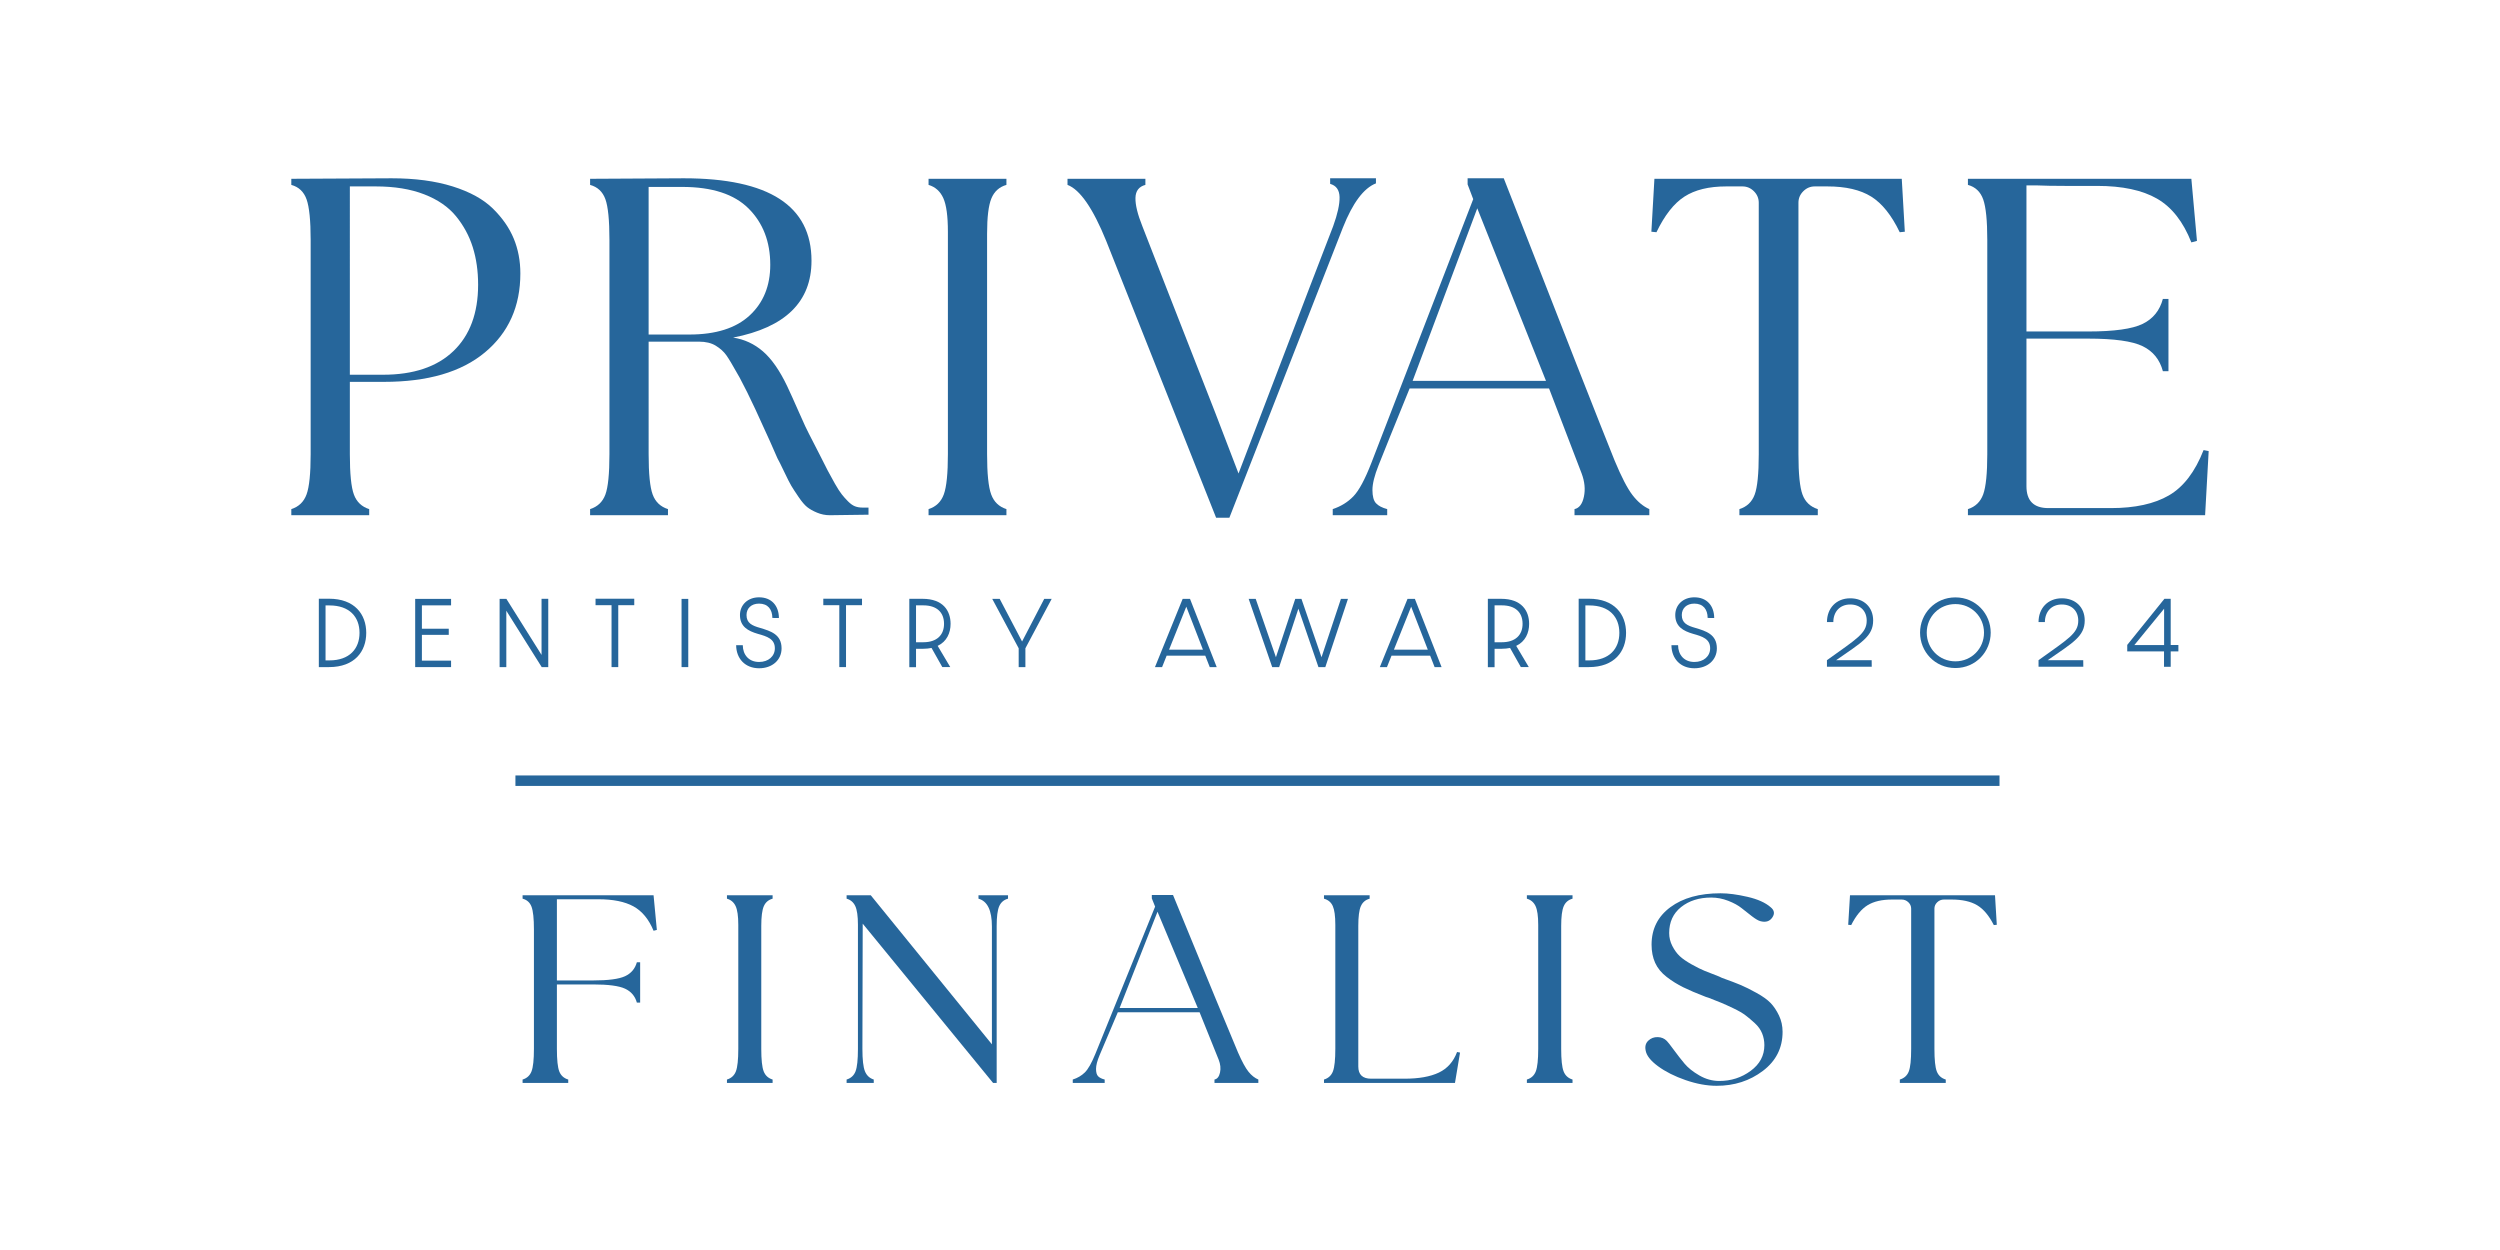 <?xml version="1.0" encoding="utf-8"?>
<!-- Generator: Adobe Illustrator 16.0.0, SVG Export Plug-In . SVG Version: 6.00 Build 0)  -->
<!DOCTYPE svg PUBLIC "-//W3C//DTD SVG 1.1//EN" "http://www.w3.org/Graphics/SVG/1.1/DTD/svg11.dtd">
<svg version="1.1" id="Layer_1" xmlns="http://www.w3.org/2000/svg" xmlns:xlink="http://www.w3.org/1999/xlink" x="0px" y="0px"
	 width="800px" height="400px" viewBox="0 0 800 400" enable-background="new 0 0 800 400" xml:space="preserve">
<path fill="#26669B" d="M105.446,211.324h-1.273v-17.586h1.273c6.393,0,9.601,3.688,9.601,8.779
	C115.047,207.586,111.838,211.324,105.446,211.324 M105.286,191.59h-3.261v21.883h3.261c8.195,0,11.91-5.014,11.91-10.953
	C117.196,196.579,113.481,191.59,105.286,191.59"/>
<polygon fill="#26669B" points="132.859,191.644 144.344,191.644 144.344,193.714 135.006,193.714 135.006,201.193 143.602,201.193 
	143.602,203.154 135.006,203.154 135.006,211.402 144.344,211.402 144.344,213.473 132.859,213.473 "/>
<polygon fill="#26669B" points="173.295,191.618 175.443,191.618 175.443,213.473 173.349,213.473 162.022,195.436 162.022,213.473 
	159.875,213.473 159.875,191.644 162.048,191.644 173.295,209.573 "/>
<polygon fill="#26669B" points="190.575,191.59 202.962,191.59 202.962,193.66 197.842,193.66 197.842,213.473 195.694,213.473 
	195.694,193.66 190.575,193.66 "/>
<rect x="218.097" y="191.644" fill="#26669B" width="2.147" height="21.829"/>
<path fill="#26669B" d="M250.102,207.479c0,3.74-2.997,6.366-7.188,6.366c-4.484,0-7.319-3.103-7.347-7.375h2.123
	c0.027,3.052,1.909,5.359,5.225,5.359c2.972,0,5.039-1.832,5.039-4.377c0-2.998-2.467-3.793-5.437-4.616
	c-3.182-0.927-5.728-2.333-5.728-6.045c0-3.211,2.492-5.65,6.101-5.65c3.979,0,6.338,2.652,6.364,6.629l-2.095-0.025
	c-0.027-2.76-1.431-4.588-4.269-4.588c-2.466,0-4.005,1.509-4.005,3.658c0,2.572,1.776,3.395,4.323,4.111
	C246.576,201.936,250.102,202.971,250.102,207.479"/>
<polygon fill="#26669B" points="263.457,191.59 275.844,191.59 275.844,193.66 270.726,193.66 270.726,213.473 268.578,213.473 
	268.578,193.66 263.457,193.66 "/>
<path fill="#26669B" d="M295.462,205.518h-2.335v-11.804h2.335c4.241,0,6.629,2.174,6.629,5.916
	C302.092,203.208,299.785,205.518,295.462,205.518 M304.188,199.63c0-4.166-2.386-8.011-8.964-8.011h-4.244v21.879h2.149v-5.887
	h2.28c0.983,0,1.856-0.105,2.681-0.266l3.449,6.125h2.546l-4.03-6.791C302.966,205.303,304.188,202.544,304.188,199.63"/>
<polygon fill="#26669B" points="334.148,191.644 336.534,191.644 328.126,207.451 328.126,213.473 325.978,213.473 325.978,207.451 
	317.516,191.644 319.904,191.644 327.065,205.279 "/>
<path fill="#26669B" d="M374.095,207.902l5.518-13.768l5.333,13.768H374.095z M380.806,191.644h-2.358l-8.86,21.829h2.28
	l1.458-3.658h12.36l1.433,3.658h2.227L380.806,191.644z"/>
<polygon fill="#26669B" points="429.093,191.644 431.348,191.644 424.104,213.473 421.901,213.473 415.485,194.774 409.329,213.473 
	407.104,213.473 399.572,191.644 401.826,191.644 408.296,210.316 414.477,191.644 416.466,191.644 422.884,210.316 "/>
<path fill="#26669B" d="M446.05,207.902l5.52-13.768l5.331,13.768H446.05z M452.761,191.644h-2.359l-8.858,21.829h2.284l1.457-3.658
	h12.359l1.43,3.658h2.229L452.761,191.644z"/>
<path fill="#26669B" d="M480.598,205.518h-2.336v-11.804h2.336c4.242,0,6.628,2.174,6.628,5.916
	C487.228,203.208,484.919,205.518,480.598,205.518 M489.321,199.63c0-4.166-2.386-8.011-8.964-8.011h-4.244v21.879h2.15v-5.887
	h2.278c0.984,0,1.856-0.105,2.679-0.266l3.451,6.125h2.545l-4.029-6.791C488.101,205.303,489.321,202.544,489.321,199.63"/>
<path fill="#26669B" d="M508.591,211.324h-1.271v-17.586h1.271c6.394,0,9.603,3.688,9.603,8.779
	C518.194,207.586,514.983,211.324,508.591,211.324 M508.431,191.59h-3.257v21.883h3.257c8.197,0,11.91-5.014,11.91-10.953
	C520.341,196.579,516.628,191.59,508.431,191.59"/>
<path fill="#26669B" d="M549.396,207.479c0,3.74-2.996,6.366-7.187,6.366c-4.484,0-7.321-3.103-7.348-7.375h2.122
	c0.026,3.052,1.907,5.359,5.226,5.359c2.972,0,5.037-1.832,5.037-4.377c0-2.998-2.467-3.793-5.438-4.616
	c-3.184-0.927-5.728-2.333-5.728-6.045c0-3.211,2.493-5.65,6.103-5.65c3.977,0,6.339,2.652,6.36,6.629l-2.095-0.025
	c-0.024-2.76-1.427-4.588-4.268-4.588c-2.466,0-4.009,1.509-4.009,3.658c0,2.572,1.778,3.395,4.325,4.111
	C545.873,201.936,549.396,202.971,549.396,207.479"/>
<path fill="#26669B" d="M145.098,112.344c-5.268,5.052-12.786,7.572-22.557,7.572h-10.587V59.654h8.307
	c5.97,0,11.129,0.842,15.473,2.526c4.341,1.683,7.735,4.018,10.18,7.003c2.443,2.99,4.234,6.296,5.375,9.935
	c1.141,3.64,1.709,7.627,1.709,11.975C152.998,100.209,150.364,107.294,145.098,112.344 M164.397,76.35
	c-1.412-3.419-3.638-6.623-6.677-9.61c-3.043-2.985-7.331-5.344-12.867-7.084c-5.54-1.737-12.054-2.605-19.546-2.605
	c-5.538,0-16.235,0.057-32.086,0.163v1.955c2.389,0.649,4.016,2.197,4.888,4.639c0.865,2.445,1.302,6.76,1.302,12.95v68.568
	c0,6.191-0.438,10.479-1.302,12.867c-0.872,2.39-2.499,3.967-4.888,4.726v1.953h24.922v-1.953c-2.39-0.759-4.022-2.306-4.888-4.646
	c-0.87-2.334-1.304-6.65-1.304-12.948v-23.129h10.912c14.008,0,24.782-3.144,32.331-9.445c7.544-6.295,11.319-14.709,11.319-25.242
	C166.516,83.489,165.808,79.768,164.397,76.35"/>
<path fill="#26669B" d="M220.589,107.05h-13.03V59.816h10.749c9.553,0,16.639,2.31,21.254,6.922
	c4.614,4.617,6.922,10.617,6.922,17.997c0,6.734-2.198,12.135-6.597,16.208C235.491,105.014,229.057,107.05,220.589,107.05
	 M276.781,162.425h-0.813c-0.872,0-1.658-0.135-2.364-0.404c-0.705-0.271-1.438-0.787-2.197-1.548
	c-0.762-0.759-1.441-1.52-2.039-2.281c-0.598-0.756-1.328-1.895-2.197-3.418c-0.87-1.521-1.627-2.904-2.279-4.154
	c-0.652-1.249-1.577-3.065-2.77-5.457c-1.196-2.389-2.278-4.504-3.258-6.352c-0.545-0.975-1.602-3.255-3.175-6.839
	c-1.574-3.583-2.85-6.404-3.826-8.471c-2.391-4.991-4.968-8.687-7.738-11.072c-2.768-2.388-5.944-3.854-9.527-4.401
	c16.72-3.256,25.081-11.451,25.081-24.594c0-17.588-13.626-26.383-40.879-26.383c-2.827,0-12.813,0.057-29.97,0.165v1.953
	c2.387,0.649,4.015,2.173,4.888,4.56c0.867,2.389,1.301,6.733,1.301,13.028v68.568c0,6.298-0.435,10.614-1.301,12.949
	c-0.874,2.338-2.5,3.885-4.888,4.644v1.954h24.921v-1.954c-2.391-0.758-4.019-2.304-4.889-4.644
	c-0.87-2.335-1.301-6.65-1.301-12.949V109.33h2.281h6.35h7.494c2.17,0,3.96,0.434,5.374,1.303c1.411,0.871,2.526,1.874,3.341,3.012
	c0.814,1.143,2.035,3.179,3.665,6.111c0.324,0.544,0.542,0.921,0.651,1.137c1.518,2.824,3.174,6.163,4.968,10.016
	c1.791,3.856,3.363,7.305,4.723,10.344c1.355,3.04,2.142,4.832,2.362,5.373c0.431,0.76,1.167,2.226,2.196,4.397
	c1.03,2.176,1.792,3.666,2.281,4.481c0.489,0.816,1.247,1.981,2.281,3.501c1.029,1.524,1.953,2.609,2.769,3.261
	c0.814,0.649,1.873,1.248,3.175,1.788c1.303,0.546,2.659,0.815,4.073,0.815c1.083,0,3.12-0.026,6.106-0.082
	c2.986-0.054,5.074-0.082,6.27-0.082v-2.28H276.781L276.781,162.425L276.781,162.425L276.781,162.425z"/>
<path fill="#26669B" d="M322.058,164.871h-24.919v-1.953c2.386-0.759,4.016-2.335,4.888-4.726c0.866-2.388,1.301-6.675,1.301-12.866
	V74.15c0-4.992-0.488-8.576-1.465-10.748c-0.977-2.173-2.553-3.585-4.725-4.237v-1.953h24.919v1.953
	c-2.28,0.65-3.884,2.093-4.805,4.316c-0.924,2.228-1.385,6-1.385,11.318v70.525c0,6.191,0.434,10.478,1.302,12.866
	c0.869,2.391,2.499,3.967,4.888,4.726L322.058,164.871L322.058,164.871z"/>
<path fill="#26669B" d="M429.717,72.848l-36.323,92.836h-4.234l-35.181-88.602c-4.235-10.426-8.362-16.393-12.377-17.917v-1.953
	h24.922v1.953c-2.068,0.545-3.127,1.929-3.178,4.154c-0.056,2.227,0.677,5.24,2.196,9.042c0.108,0.324,2.745,7.083,7.901,20.273
	c5.153,13.194,10.286,26.305,15.393,39.337l7.492,19.543c20.088-52.661,30.184-79.048,30.291-79.155
	c1.414-3.911,2.092-7.004,2.039-9.287c-0.059-2.276-1.057-3.688-3.014-4.233v-1.791h14.658v1.63
	C436.392,60.198,432.861,64.924,429.717,72.848"/>
<path fill="#26669B" d="M452.044,121.872l20.683-55.215l21.989,55.215H452.044z M522.406,158.436
	c-1.628-2.115-3.529-5.782-5.703-10.995c-4.561-11.289-16.395-41.42-35.501-90.392h-11.567v1.954l1.792,4.724l-32.573,84.364
	c-2.064,5.324-3.99,8.906-5.784,10.75c-1.789,1.85-3.99,3.204-6.595,4.075v1.953h17.429v-1.953c-1.63-0.435-2.828-1.059-3.583-1.876
	c-0.763-0.814-1.143-2.223-1.143-4.234c0-2.006,0.653-4.64,1.955-7.898c1.629-4.125,4.938-12.324,9.937-24.596h44.625l10.428,27.203
	c0.976,2.604,1.222,5.073,0.729,7.407c-0.484,2.337-1.489,3.666-3.01,3.994v1.952h23.94v-1.952
	C525.826,162.048,524.037,160.553,522.406,158.436"/>
<path fill="#26669B" d="M608.564,57.212l0.98,16.938l-1.631,0.162c-2.606-5.429-5.646-9.229-9.119-11.401
	c-3.479-2.168-8.145-3.257-14.008-3.257h-4.073c-1.414,0-2.634,0.516-3.664,1.546c-1.036,1.032-1.547,2.257-1.547,3.667v80.458
	c0,6.297,0.435,10.614,1.302,12.948c0.868,2.339,2.496,3.887,4.89,4.646v1.953H556.61v-1.953c2.387-0.759,4.02-2.306,4.887-4.646
	c0.867-2.334,1.304-6.65,1.304-12.948V64.867c0-1.41-0.516-2.634-1.546-3.666c-1.033-1.031-2.258-1.547-3.666-1.547h-5.212
	c-5.537,0-9.992,1.089-13.354,3.259c-3.369,2.17-6.352,5.972-8.957,11.401l-1.625-0.164l0.972-16.937L608.564,57.212L608.564,57.212
	L608.564,57.212z"/>
<path fill="#26669B" d="M706.775,144.35l-1.141,20.521h-75.898v-1.953c2.391-0.76,4.017-2.335,4.887-4.726
	c0.866-2.388,1.307-6.675,1.307-12.867V76.757c0-6.189-0.439-10.505-1.307-12.951c-0.869-2.44-2.496-3.988-4.887-4.64v-1.953h71.499
	l1.795,19.868l-1.795,0.488c-2.604-6.622-6.271-11.292-10.992-14.004c-4.724-2.714-11.104-4.075-19.136-4.075h-10.183
	c-3.744,0-6.759-0.054-9.04-0.159h-3.417v46.744h19.705c8.363,0,14.196-0.814,17.511-2.446c3.313-1.628,5.454-4.286,6.436-7.98h1.79
	v23.128h-1.79c-0.98-3.689-3.122-6.351-6.436-7.98c-3.314-1.631-9.147-2.441-17.511-2.441h-19.705v47.232
	c0,4.666,2.334,7.002,7.002,7.002h20.032c7.71,0,13.896-1.356,18.566-4.071c4.67-2.713,8.361-7.546,11.079-14.495L706.775,144.35z"
	/>
<path fill="#26669B" d="M584.624,211.256c9.494-6.82,12.721-8.564,12.721-12.636c0-3.068-2.009-5.182-5.289-5.182
	c-3.331,0-5.393,2.379-5.393,5.631h-2.038c0-4.416,2.961-7.613,7.455-7.613c4.337,0,7.327,2.828,7.327,7.085
	c0,5.077-3.702,7.059-11.847,12.716h11.371l0.023,2.088h-14.331V211.256L584.624,211.256z"/>
<path fill="#26669B" d="M625.734,193.303c-5.184,0-9.175,4.046-9.175,9.149c0,5.103,3.991,9.177,9.175,9.177
	c5.155,0,9.147-4.074,9.147-9.177C634.883,197.376,630.891,193.303,625.734,193.303 M625.734,213.77
	c-6.584,0-11.315-5.263-11.315-11.316c0-6.027,4.73-11.29,11.315-11.29c6.558,0,11.291,5.263,11.291,11.29
	C637.024,208.507,632.292,213.77,625.734,213.77"/>
<path fill="#26669B" d="M652.33,211.256c9.491-6.82,12.714-8.564,12.714-12.636c0-3.068-2.006-5.182-5.285-5.182
	c-3.331,0-5.394,2.379-5.394,5.631h-2.035c0-4.416,2.96-7.613,7.456-7.613c4.337,0,7.325,2.828,7.325,7.085
	c0,5.077-3.704,7.059-11.844,12.716h11.366l0.026,2.088h-14.328v-2.09L652.33,211.256L652.33,211.256z"/>
<path fill="#26669B" d="M692.514,206.419v-11.633l-9.52,11.633H692.514z M692.487,208.454h-11.77v-2.088l11.899-14.754h2.01v14.781
	h2.457v2.062h-2.457v4.918h-2.141L692.487,208.454L692.487,208.454z"/>
<rect x="164.937" y="248.145" fill="#26669B" width="474.905" height="3.351"/>
<g>
	<path fill="#26669B" d="M191.479,287.76c-1.783,0-3.771,0-5.967,0c-2.196,0-3.962,0-5.299,0h-2.005v25.985h11.552
		c4.901,0,8.322-0.455,10.265-1.363c1.941-0.909,3.198-2.394,3.771-4.452h1.051v12.902h-1.051c-0.572-2.061-1.83-3.543-3.771-4.451
		c-1.942-0.908-5.363-1.363-10.265-1.363h-11.552v20.623c0,3.516,0.254,5.922,0.764,7.223c0.508,1.306,1.462,2.168,2.864,2.591
		v1.091h-14.608v-1.091c1.4-0.423,2.354-1.302,2.865-2.636c0.509-1.33,0.764-3.724,0.764-7.178v-38.25
		c0-3.451-0.255-5.86-0.764-7.225c-0.51-1.361-1.464-2.225-2.865-2.588v-1.09h23.105h18.809l1.051,11.085l-1.051,0.271
		c-1.527-3.691-3.675-6.298-6.444-7.814C199.929,288.52,196.189,287.76,191.479,287.76z"/>
	<path fill="#26669B" d="M247.237,287.578c-1.337,0.363-2.277,1.167-2.817,2.408c-0.542,1.242-0.812,3.348-0.812,6.313v39.341
		c0,3.453,0.253,5.848,0.763,7.178c0.509,1.334,1.463,2.213,2.864,2.636v1.091h-14.608v-1.091c1.399-0.423,2.355-1.302,2.865-2.636
		c0.508-1.33,0.763-3.725,0.763-7.178v-39.703c0-2.785-0.286-4.785-0.859-5.998c-0.573-1.211-1.496-1.996-2.769-2.36v-1.089h14.608
		v1.088H247.237z"/>
	<path fill="#26669B" d="M313.114,286.49h9.453v1.088c-1.336,0.363-2.276,1.167-2.817,2.408c-0.541,1.242-0.812,3.348-0.812,6.313
		v50.245h-1.146l-41.724-50.972l-0.096,40.069c0,3.451,0.271,5.846,0.812,7.176c0.541,1.334,1.48,2.213,2.817,2.636v1.091h-8.688
		v-1.091c1.399-0.423,2.354-1.302,2.865-2.636c0.508-1.33,0.763-3.725,0.763-7.176v-39.705c0-2.785-0.287-4.785-0.859-5.998
		c-0.572-1.211-1.496-1.998-2.769-2.36v-1.089h7.734l38.764,47.697v-37.705c0-5.147-1.433-8.114-4.296-8.903L313.114,286.49
		L313.114,286.49z"/>
	<path fill="#26669B" d="M396.179,336.822c1.273,2.908,2.388,4.951,3.343,6.133c0.954,1.182,2.005,2.016,3.149,2.498v1.091h-14.035
		v-1.091c0.892-0.182,1.48-0.924,1.768-2.225c0.286-1.304,0.143-2.683-0.43-4.135l-6.11-15.174h-26.161
		c-2.928,6.846-4.868,11.419-5.824,13.721c-0.763,1.814-1.146,3.285-1.146,4.404c0,1.122,0.222,1.909,0.668,2.361
		c0.443,0.455,1.146,0.805,2.1,1.046v1.091h-10.215v-1.091c1.527-0.483,2.814-1.24,3.867-2.271c1.05-1.031,2.18-3.029,3.388-5.996
		l19.096-47.064l-1.052-2.635v-1.092h6.78C386.568,313.717,393.506,330.523,396.179,336.822z M358.275,322.559h25.015
		l-12.889-30.801L358.275,322.559z"/>
	<path fill="#26669B" d="M466.26,336.643l0.954,0.181l-1.622,9.723h-41.914v-1.091c1.397-0.423,2.354-1.301,2.864-2.635
		c0.508-1.332,0.763-3.726,0.763-7.178v-39.705c0-2.783-0.271-4.785-0.812-5.996c-0.542-1.211-1.479-1.998-2.815-2.361v-1.089
		h14.607v1.089c-1.337,0.363-2.277,1.168-2.817,2.408c-0.541,1.242-0.811,3.348-0.811,6.313v44.975c0,2.605,1.368,3.908,4.104,3.908
		h10.693c4.583,0,8.241-0.649,10.979-1.953C463.17,341.926,465.114,339.73,466.26,336.643z"/>
	<path fill="#26669B" d="M503.209,287.578c-1.338,0.363-2.276,1.167-2.816,2.408c-0.541,1.242-0.812,3.348-0.812,6.313v39.341
		c0,3.453,0.254,5.848,0.765,7.178c0.508,1.334,1.463,2.213,2.863,2.636v1.091h-14.605v-1.091c1.397-0.423,2.354-1.302,2.862-2.636
		c0.509-1.33,0.764-3.725,0.764-7.178v-39.703c0-2.785-0.285-4.785-0.858-5.998c-0.573-1.211-1.497-1.996-2.771-2.36v-1.089h14.607
		L503.209,287.578L503.209,287.578z"/>
	<path fill="#26669B" d="M551.043,312.928c2.544,0.908,4.534,1.668,5.966,2.271c1.434,0.605,3.136,1.453,5.108,2.544
		c1.972,1.09,3.469,2.166,4.486,3.226c1.019,1.062,1.909,2.395,2.676,3.998c0.763,1.605,1.146,3.348,1.146,5.225
		c0,5.148-2.102,9.313-6.302,12.492c-4.201,3.182-9.135,4.771-14.8,4.771c-3.118,0-6.431-0.607-9.932-1.818
		c-3.5-1.211-6.443-2.693-8.83-4.451c-2.388-1.756-3.709-3.453-3.963-5.088c-0.254-1.272,0.031-2.302,0.86-3.09
		c0.827-0.785,1.83-1.164,3.007-1.136c1.178,0.03,2.148,0.438,2.913,1.228c0.316,0.303,1.064,1.258,2.242,2.861
		c1.177,1.605,2.324,3.074,3.438,4.405c1.112,1.333,2.688,2.589,4.727,3.771c2.035,1.182,4.169,1.771,6.396,1.771
		c3.755,0,7.099-1.074,10.024-3.225c2.928-2.149,4.393-4.893,4.393-8.224c0-1.332-0.239-2.59-0.716-3.771
		c-0.478-1.184-1.241-2.256-2.292-3.227c-1.05-0.969-2.052-1.818-3.007-2.545s-2.26-1.482-3.915-2.27s-2.959-1.381-3.913-1.773
		c-0.956-0.393-2.292-0.922-4.012-1.59c-0.38-0.12-0.668-0.211-0.859-0.271c-2.993-1.15-5.411-2.182-7.256-3.091
		c-1.848-0.907-3.614-2.012-5.301-3.313c-1.688-1.305-2.91-2.803-3.677-4.5c-0.763-1.694-1.146-3.633-1.146-5.813
		c0-5.027,2.006-9.025,6.016-11.994c4.011-2.968,9.356-4.453,16.04-4.453c2.482,0,5.36,0.379,8.642,1.137
		c3.276,0.759,5.741,1.863,7.397,3.316c1.209,0.971,1.385,2.075,0.526,3.315c-0.86,1.241-2.149,1.622-3.868,1.137
		c-0.635-0.182-1.511-0.696-2.625-1.545c-1.115-0.849-2.213-1.709-3.294-2.59c-1.084-0.877-2.516-1.664-4.297-2.361
		c-1.782-0.694-3.597-1.044-5.441-1.044c-3.884,0-7.099,1.016-9.644,3.044c-2.546,2.028-3.818,4.8-3.818,8.313
		c0,1.451,0.335,2.83,1.002,4.134c0.668,1.304,1.447,2.378,2.34,3.226c0.892,0.85,2.18,1.74,3.866,2.682
		c1.688,0.939,3.056,1.619,4.107,2.044c1.05,0.425,2.592,1.03,4.63,1.817C550.531,312.654,550.851,312.809,551.043,312.928z"/>
	<path fill="#26669B" d="M607.946,346.545v-1.091c1.398-0.423,2.354-1.286,2.863-2.589c0.509-1.303,0.764-3.71,0.764-7.225v-44.884
		c0-0.786-0.302-1.467-0.907-2.043c-0.604-0.573-1.32-0.862-2.146-0.862h-3.057c-3.246,0-5.856,0.604-7.829,1.814
		c-1.973,1.214-3.723,3.333-5.25,6.359l-0.957-0.09l0.574-9.446h46.401l0.572,9.446l-0.955,0.09
		c-1.527-3.026-3.311-5.146-5.347-6.359c-2.038-1.21-4.772-1.814-8.212-1.814h-2.387c-0.828,0-1.544,0.289-2.147,0.862
		c-0.605,0.576-0.906,1.257-0.906,2.043v44.884c0,3.515,0.253,5.922,0.763,7.225s1.464,2.166,2.864,2.589v1.091H607.946z"/>
</g>
</svg>
